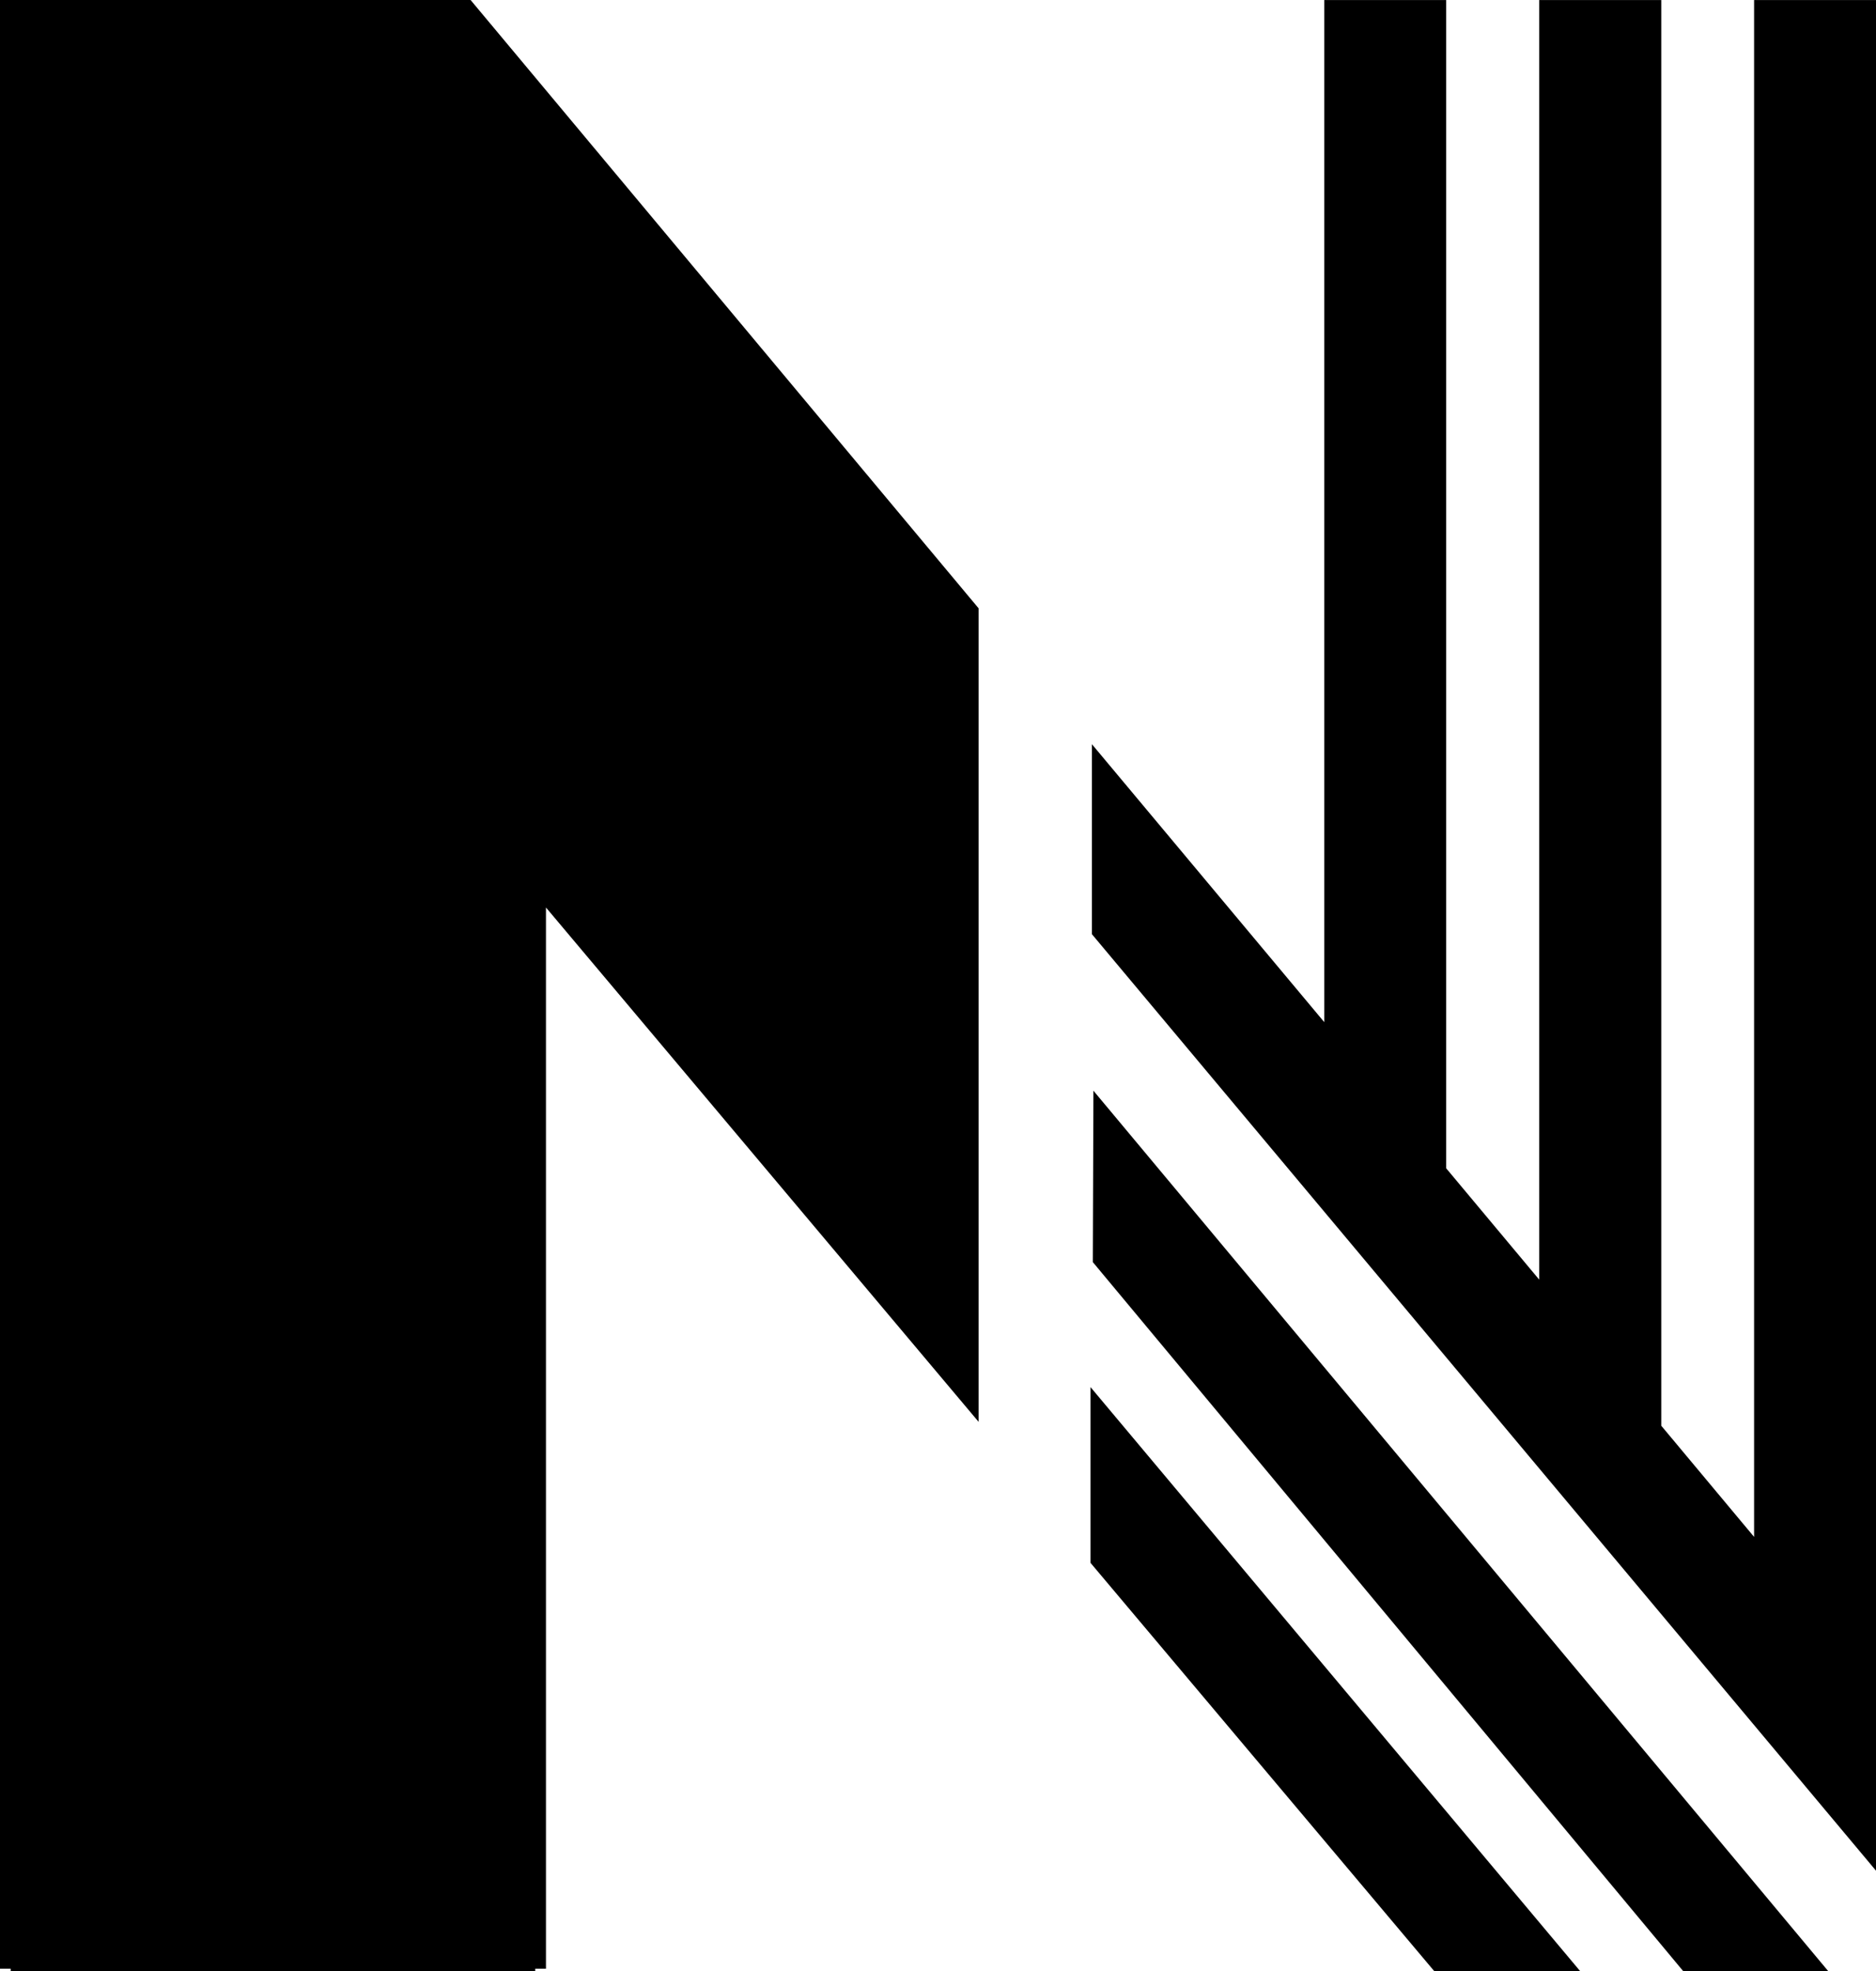 <?xml version="1.0" encoding="UTF-8"?>
<!-- Generator: Adobe Illustrator 15.1.0, SVG Export Plug-In . SVG Version: 6.00 Build 0)  -->
<svg xmlns="http://www.w3.org/2000/svg" xmlns:xlink="http://www.w3.org/1999/xlink" version="1.1" id="Livello_1" x="0px" y="0px" width="350px" height="367.789px" viewBox="0 0 350 367.789" xml:space="preserve">
<g>
	<linearGradient id="SVGID_1_" gradientUnits="userSpaceOnUse" x1="-46.303" y1="-60.318" x2="386.535" y2="430.166">
		<stop offset="0" style="stop-color:#000000"></stop>
		<stop offset="1" style="stop-color:#000000"></stop>
	</linearGradient>
	<polygon fill="url(#SVGID_1_)" points="203.887,235.507 314.017,367.789 341.072,367.789 203.995,203.516  "></polygon>
	<linearGradient id="SVGID_2_" gradientUnits="userSpaceOnUse" x1="-73.232" y1="-36.554" x2="359.606" y2="453.93">
		<stop offset="0" style="stop-color:#000000"></stop>
		<stop offset="1" style="stop-color:#000000"></stop>
	</linearGradient>
	<polygon fill="url(#SVGID_2_)" points="203.456,291.626 267.568,367.789 294.793,367.789 203.456,258.83  "></polygon>
	<linearGradient id="SVGID_3_" gradientUnits="userSpaceOnUse" x1="-116.642" y1="1.754" x2="316.196" y2="492.238">
		<stop offset="0" style="stop-color:#000000"></stop>
		<stop offset="1" style="stop-color:#000000"></stop>
	</linearGradient>
	<polygon fill="url(#SVGID_3_)" points="0,0 0,367.352 2,367.352 2,367.789 99.861,367.789 99.861,367.352 101.86,367.352    101.86,169.337 182.582,265.318 182.582,113.516 87.796,0  "></polygon>
	<linearGradient id="SVGID_4_" gradientUnits="userSpaceOnUse" x1="59.98" y1="-154.109" x2="492.818" y2="336.375">
		<stop offset="0" style="stop-color:#000000"></stop>
		<stop offset="1" style="stop-color:#000000"></stop>
	</linearGradient>
	<polygon fill="url(#SVGID_4_)" points="327.256,0.008 327.256,286.779 309.936,266.031 309.936,0.008 287.171,0.008    287.171,238.781 269.812,218.001 269.812,0.008 247.062,0.008 247.062,190.725 203.718,138.868 203.718,174.318 350,349.064    350,0.008  "></polygon>
</g>
</svg>
